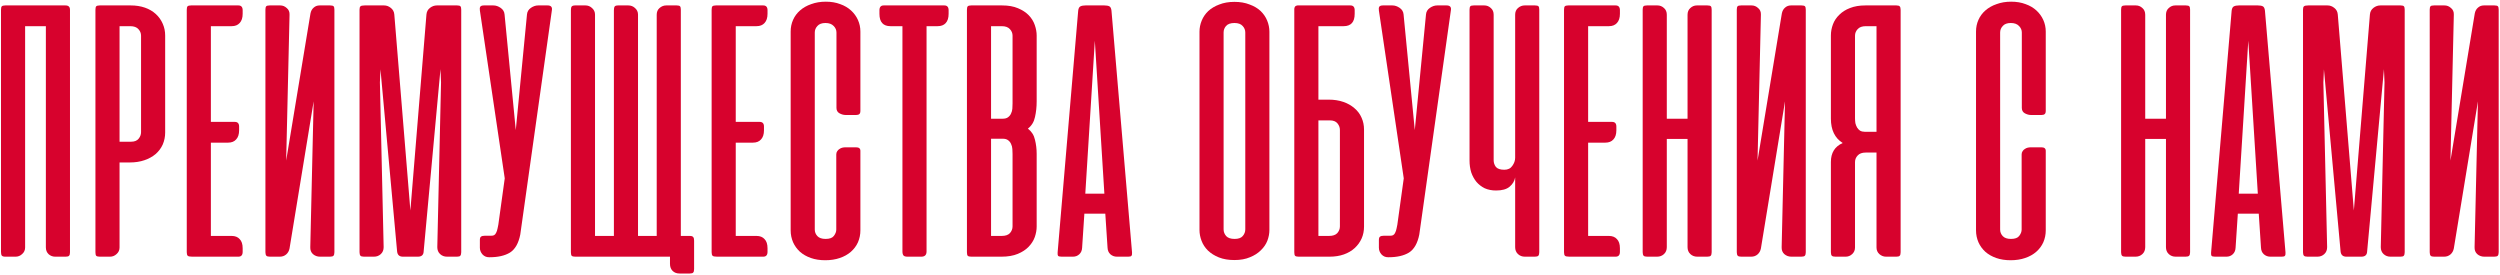 <?xml version="1.0" encoding="UTF-8"?> <svg xmlns="http://www.w3.org/2000/svg" width="1198" height="132" viewBox="0 0 1198 132" fill="none"> <path d="M33.536 120.939C33.536 121.716 33.386 122.253 33.088 122.552C32.849 122.85 32.311 123 31.475 123H26.459C25.264 123 24.219 122.612 23.323 121.835C22.427 120.999 21.98 119.894 21.98 118.521V12.543H12.036V118.61C12.036 119.864 11.558 120.909 10.602 121.746C9.707 122.582 8.661 123 7.467 123H2.54C1.704 123 1.136 122.821 0.838 122.462C0.599 122.104 0.479 121.507 0.479 120.671V4.75C0.479 3.914 0.599 3.346 0.838 3.048C1.136 2.749 1.704 2.6 2.54 2.6H31.296C32.132 2.6 32.7 2.779 32.998 3.137C33.357 3.436 33.536 3.973 33.536 4.75V120.939Z" fill="#D7022D"></path> <path d="M57.289 77.85V118.61C57.289 119.864 56.811 120.909 55.855 121.746C54.96 122.582 53.914 123 52.72 123H47.793C46.957 123 46.389 122.85 46.091 122.552C45.852 122.253 45.733 121.686 45.733 120.85V4.75C45.733 3.914 45.852 3.346 46.091 3.048C46.389 2.749 46.957 2.6 47.793 2.6H62.574C65.142 2.6 67.442 2.958 69.472 3.675C71.503 4.391 73.235 5.407 74.668 6.721C76.101 8.034 77.206 9.587 77.983 11.379C78.759 13.111 79.147 14.992 79.147 17.023V63.516C79.147 65.547 78.759 67.458 77.983 69.25C77.206 70.982 76.071 72.505 74.578 73.819C73.085 75.073 71.294 76.058 69.203 76.775C67.113 77.491 64.784 77.85 62.216 77.85H57.289ZM62.843 67.906C64.455 67.906 65.65 67.428 66.426 66.473C67.203 65.517 67.591 64.472 67.591 63.337V17.112C67.591 15.918 67.173 14.873 66.337 13.977C65.501 13.021 64.187 12.543 62.395 12.543H57.289V67.906H62.843Z" fill="#D7022D"></path> <path d="M114.221 2.6C115.595 2.6 116.282 3.376 116.282 4.929V6.631C116.282 8.542 115.804 10.005 114.848 11.021C113.952 12.036 112.668 12.543 110.996 12.543H101.052V58.41H112.519C113.893 58.41 114.58 59.157 114.58 60.65V62.441C114.58 64.353 114.102 65.816 113.146 66.831C112.25 67.846 110.966 68.354 109.294 68.354H101.052V113.056H110.996C112.668 113.056 113.952 113.564 114.848 114.579C115.804 115.534 116.282 116.998 116.282 118.969V120.671C116.282 122.223 115.595 123 114.221 123H92.094C90.959 123 90.243 122.85 89.944 122.552C89.645 122.253 89.496 121.686 89.496 120.85V4.75C89.496 3.914 89.616 3.346 89.855 3.048C90.153 2.749 90.721 2.6 91.557 2.6H114.221Z" fill="#D7022D"></path> <path d="M127.191 120.85C127.191 121.626 127.34 122.194 127.639 122.552C127.937 122.85 128.505 123 129.341 123H134.089C135.283 123 136.298 122.641 137.134 121.925C137.97 121.208 138.508 120.253 138.747 119.058L150.303 48.556L148.691 118.431C148.631 119.805 149.049 120.909 149.945 121.746C150.9 122.582 152.035 123 153.349 123H158.097C158.933 123 159.5 122.85 159.799 122.552C160.098 122.194 160.247 121.626 160.247 120.85V4.66C160.247 3.884 160.127 3.346 159.889 3.048C159.65 2.749 159.082 2.6 158.186 2.6H153.17C152.035 2.6 151.08 2.958 150.303 3.675C149.527 4.332 149.019 5.257 148.78 6.452L137.134 76.954L138.747 7.079C138.807 5.705 138.359 4.63 137.403 3.854C136.507 3.018 135.462 2.6 134.268 2.6H129.251C128.355 2.6 127.788 2.749 127.549 3.048C127.31 3.346 127.191 3.884 127.191 4.66V120.85Z" fill="#D7022D"></path> <path d="M182.32 33.237L182.051 39.508L183.843 118.431C183.843 119.805 183.395 120.909 182.499 121.746C181.604 122.582 180.499 123 179.185 123H174.437C173.601 123 173.033 122.85 172.735 122.552C172.436 122.194 172.287 121.626 172.287 120.85V4.66C172.287 3.824 172.436 3.287 172.735 3.048C173.033 2.749 173.72 2.6 174.795 2.6H184.022C185.217 2.6 186.292 2.988 187.247 3.764C188.263 4.541 188.83 5.586 188.949 6.9L196.654 100.873L204.358 6.9C204.477 5.586 205.045 4.541 206.06 3.764C207.075 2.988 208.18 2.6 209.374 2.6H219.049C219.886 2.6 220.423 2.749 220.662 3.048C220.901 3.346 221.02 3.884 221.02 4.66V120.85C221.02 121.626 220.871 122.194 220.572 122.552C220.333 122.85 219.796 123 218.96 123H214.212C212.898 123 211.793 122.582 210.897 121.746C210.001 120.909 209.554 119.805 209.554 118.431L211.345 39.508L211.076 33.148L203.014 120.491C202.954 122.164 202.029 123 200.237 123H193.07C191.398 123 190.472 122.164 190.293 120.491L182.32 33.237Z" fill="#D7022D"></path> <path d="M249.308 112.429C248.472 116.609 246.83 119.476 244.381 121.029C241.933 122.522 238.678 123.269 234.617 123.269H234.348C233.094 123.269 232.049 122.821 231.213 121.925C230.376 120.969 229.958 119.894 229.958 118.7V115.027C229.958 114.191 230.138 113.653 230.496 113.414C230.854 113.116 231.451 112.966 232.288 112.966H235.333C235.931 112.966 236.408 112.877 236.767 112.698C237.185 112.459 237.513 112.071 237.752 111.533C238.051 110.996 238.29 110.249 238.469 109.294C238.708 108.338 238.917 107.084 239.096 105.531L241.873 85.464L229.958 5.019C229.839 4.242 229.899 3.645 230.138 3.227C230.436 2.809 231.033 2.6 231.929 2.6H236.408C237.603 2.6 238.767 2.988 239.902 3.764C241.037 4.541 241.664 5.586 241.783 6.9L247.158 62.352L252.533 6.9C252.653 5.586 253.28 4.541 254.415 3.764C255.549 2.988 256.714 2.6 257.908 2.6H262.388C264.06 2.6 264.747 3.406 264.448 5.019L249.308 112.429Z" fill="#D7022D"></path> <path d="M275.637 123C274.801 123 274.233 122.85 273.935 122.552C273.696 122.253 273.577 121.686 273.577 120.85V4.929C273.577 4.093 273.696 3.496 273.935 3.137C274.233 2.779 274.801 2.6 275.637 2.6H280.564C281.758 2.6 282.804 3.018 283.699 3.854C284.655 4.69 285.133 5.735 285.133 6.989V113.056H294.181V4.929C294.181 4.093 294.3 3.496 294.539 3.137C294.778 2.779 295.345 2.6 296.241 2.6H301.079C302.333 2.6 303.408 3.018 304.304 3.854C305.259 4.69 305.737 5.735 305.737 6.989V113.056H314.695V7.079C314.695 5.705 315.143 4.63 316.039 3.854C316.995 3.018 318.07 2.6 319.264 2.6H324.281C325.117 2.6 325.654 2.749 325.893 3.048C326.132 3.346 326.252 3.884 326.252 4.66V113.056H330.552C331.388 113.056 331.925 113.235 332.164 113.594C332.463 113.892 332.612 114.459 332.612 115.296V128.912C332.612 129.748 332.463 130.316 332.164 130.614C331.925 130.913 331.388 131.062 330.552 131.062H325.624C324.251 131.062 323.146 130.644 322.31 129.808C321.474 128.972 321.056 127.837 321.056 126.404V123H275.637Z" fill="#D7022D"></path> <path d="M365.738 2.6C367.111 2.6 367.798 3.376 367.798 4.929V6.631C367.798 8.542 367.32 10.005 366.365 11.021C365.469 12.036 364.185 12.543 362.513 12.543H352.569V58.41H364.036C365.409 58.41 366.096 59.157 366.096 60.65V62.441C366.096 64.353 365.618 65.816 364.663 66.831C363.767 67.846 362.483 68.354 360.811 68.354H352.569V113.056H362.513C364.185 113.056 365.469 113.564 366.365 114.579C367.32 115.534 367.798 116.998 367.798 118.969V120.671C367.798 122.223 367.111 123 365.738 123H343.611C342.476 123 341.759 122.85 341.461 122.552C341.162 122.253 341.013 121.686 341.013 120.85V4.75C341.013 3.914 341.132 3.346 341.371 3.048C341.67 2.749 342.237 2.6 343.073 2.6H365.738Z" fill="#D7022D"></path> <path d="M395.728 0.808C398.296 0.808 400.595 1.196 402.626 1.973C404.656 2.689 406.388 3.705 407.822 5.019C409.255 6.332 410.36 7.855 411.136 9.587C411.913 11.319 412.301 13.171 412.301 15.141V53.304C412.301 54.498 411.644 55.096 410.33 55.096H405.134C404.238 55.096 403.283 54.827 402.267 54.289C401.312 53.752 400.834 52.886 400.834 51.691V15.589C400.834 14.395 400.386 13.35 399.49 12.454C398.595 11.498 397.281 11.021 395.549 11.021C393.817 11.021 392.533 11.498 391.697 12.454C390.861 13.35 390.442 14.395 390.442 15.589V110.01C390.442 111.205 390.861 112.25 391.697 113.146C392.533 114.041 393.847 114.489 395.638 114.489C397.549 114.489 398.863 114.012 399.58 113.056C400.356 112.041 400.745 111.025 400.745 110.01V73.998C400.745 73.4 400.894 72.893 401.192 72.475C401.491 71.997 401.849 71.639 402.267 71.4C402.686 71.101 403.133 70.892 403.611 70.773C404.149 70.653 404.626 70.594 405.045 70.594H410.24C411.614 70.594 412.301 71.161 412.301 72.296V110.369C412.301 112.399 411.913 114.31 411.136 116.102C410.36 117.834 409.225 119.357 407.732 120.671C406.299 121.925 404.537 122.91 402.447 123.627C400.356 124.344 398.027 124.702 395.459 124.702C392.891 124.702 390.592 124.344 388.561 123.627C386.531 122.91 384.799 121.925 383.365 120.671C381.932 119.357 380.827 117.834 380.051 116.102C379.274 114.31 378.886 112.399 378.886 110.369V15.141C378.886 13.111 379.274 11.23 380.051 9.498C380.827 7.766 381.932 6.273 383.365 5.019C384.858 3.705 386.65 2.689 388.74 1.973C390.831 1.196 393.16 0.808 395.728 0.808Z" fill="#D7022D"></path> <path d="M452.515 2.6C453.888 2.6 454.575 3.376 454.575 4.929V6.631C454.575 8.602 454.097 10.095 453.142 11.11C452.246 12.066 450.962 12.543 449.29 12.543H444.004V120.491C444.004 122.164 443.168 123 441.496 123H434.867C433.971 123 433.344 122.821 432.986 122.462C432.627 122.044 432.448 121.387 432.448 120.491V12.543H426.715C423.191 12.543 421.429 10.573 421.429 6.631V4.929C421.429 3.376 422.116 2.6 423.49 2.6H452.515Z" fill="#D7022D"></path> <path d="M465.417 123C464.581 123 464.014 122.85 463.715 122.552C463.476 122.253 463.357 121.686 463.357 120.85V4.75C463.357 3.914 463.476 3.346 463.715 3.048C464.014 2.749 464.581 2.6 465.417 2.6H480.198C483.184 2.6 485.723 3.048 487.813 3.944C489.963 4.839 491.695 5.974 493.009 7.348C494.323 8.721 495.278 10.274 495.875 12.006C496.473 13.738 496.771 15.41 496.771 17.023V48.556C496.771 51.243 496.502 53.752 495.965 56.081C495.487 58.41 494.352 60.262 492.561 61.635C494.352 63.009 495.487 64.8 495.965 67.01C496.502 69.16 496.771 71.4 496.771 73.729V108.577C496.771 110.189 496.473 111.862 495.875 113.594C495.278 115.266 494.293 116.819 492.919 118.252C491.605 119.625 489.873 120.76 487.723 121.656C485.573 122.552 482.945 123 479.84 123H465.417ZM474.913 66.473V113.056H480.019C481.811 113.056 483.125 112.608 483.961 111.712C484.797 110.757 485.215 109.682 485.215 108.487V73.819C485.215 73.042 485.185 72.236 485.125 71.4C485.066 70.504 484.857 69.698 484.498 68.981C484.2 68.264 483.722 67.667 483.065 67.189C482.468 66.712 481.602 66.473 480.467 66.473H474.913ZM474.913 12.543V56.887H480.467C481.602 56.887 482.468 56.648 483.065 56.171C483.722 55.693 484.2 55.096 484.498 54.379C484.857 53.662 485.066 52.886 485.125 52.05C485.185 51.154 485.215 50.318 485.215 49.541V17.112C485.215 15.918 484.797 14.873 483.961 13.977C483.125 13.021 481.811 12.543 480.019 12.543H474.913Z" fill="#D7022D"></path> <path d="M542.472 120.939C542.532 121.716 542.442 122.253 542.203 122.552C542.024 122.85 541.517 123 540.68 123H535.216C534.021 123 532.976 122.612 532.08 121.835C531.244 121.059 530.796 120.014 530.737 118.7L529.662 102.396H519.628L518.553 118.7C518.494 120.014 518.046 121.059 517.21 121.835C516.373 122.612 515.358 123 514.164 123H508.699C507.803 123 507.236 122.85 506.997 122.552C506.818 122.253 506.758 121.716 506.818 120.939L516.672 5.108C516.792 4.033 517.15 3.346 517.747 3.048C518.344 2.749 519.151 2.6 520.166 2.6H529.214C530.289 2.6 531.095 2.749 531.633 3.048C532.17 3.346 532.498 4.033 532.618 5.108L542.472 120.939ZM520.076 92.81H529.214L524.645 19.531L520.076 92.81Z" fill="#D7022D"></path> <path d="M574.794 15.231C574.794 13.38 575.152 11.588 575.869 9.856C576.585 8.124 577.631 6.601 579.004 5.287C580.437 3.973 582.199 2.928 584.29 2.152C586.38 1.316 588.799 0.898 591.546 0.898C594.293 0.898 596.712 1.316 598.802 2.152C600.952 2.928 602.714 3.973 604.087 5.287C605.461 6.601 606.506 8.124 607.223 9.856C607.94 11.588 608.298 13.38 608.298 15.231V110.189C608.298 111.921 607.969 113.653 607.312 115.385C606.656 117.057 605.61 118.58 604.177 119.954C602.803 121.328 601.072 122.432 598.981 123.269C596.891 124.164 594.413 124.612 591.546 124.612C588.679 124.612 586.201 124.194 584.11 123.358C582.02 122.522 580.258 121.417 578.825 120.044C577.451 118.67 576.436 117.117 575.779 115.385C575.122 113.653 574.794 111.921 574.794 110.189V15.231ZM586.35 109.921C586.35 111.115 586.768 112.19 587.604 113.146C588.44 114.041 589.784 114.489 591.635 114.489C593.427 114.489 594.711 114.041 595.487 113.146C596.324 112.19 596.742 111.115 596.742 109.921V15.589C596.742 14.395 596.324 13.35 595.487 12.454C594.651 11.498 593.338 11.021 591.546 11.021C589.694 11.021 588.351 11.498 587.515 12.454C586.738 13.35 586.35 14.395 586.35 15.589V109.921Z" fill="#D7022D"></path> <path d="M636.709 47.75C639.277 47.75 641.606 48.108 643.697 48.825C645.787 49.541 647.579 50.557 649.072 51.871C650.565 53.125 651.7 54.648 652.476 56.439C653.252 58.171 653.641 60.053 653.641 62.083V108.577C653.641 110.667 653.252 112.578 652.476 114.31C651.7 116.042 650.595 117.565 649.161 118.879C647.728 120.193 645.996 121.208 643.966 121.925C641.935 122.641 639.636 123 637.068 123H622.286C621.45 123 620.883 122.85 620.584 122.552C620.345 122.253 620.226 121.686 620.226 120.85V4.212C620.286 3.734 620.405 3.376 620.584 3.137C620.823 2.839 621.211 2.659 621.749 2.6H647.101C648.475 2.6 649.161 3.376 649.161 4.929V6.631C649.161 10.573 647.4 12.543 643.876 12.543H631.782V47.75H636.709ZM631.782 57.694V113.056H636.888C638.68 113.056 639.994 112.608 640.83 111.712C641.666 110.757 642.084 109.682 642.084 108.487V62.262C642.084 61.127 641.696 60.082 640.92 59.127C640.143 58.171 638.949 57.694 637.336 57.694H631.782Z" fill="#D7022D"></path> <path d="M680.115 112.429C679.279 116.609 677.636 119.476 675.188 121.029C672.739 122.522 669.484 123.269 665.423 123.269H665.154C663.9 123.269 662.855 122.821 662.019 121.925C661.183 120.969 660.765 119.894 660.765 118.7V115.027C660.765 114.191 660.944 113.653 661.302 113.414C661.66 113.116 662.258 112.966 663.094 112.966H666.14C666.737 112.966 667.215 112.877 667.573 112.698C667.991 112.459 668.319 112.071 668.558 111.533C668.857 110.996 669.096 110.249 669.275 109.294C669.514 108.338 669.723 107.084 669.902 105.531L672.679 85.464L660.765 5.019C660.645 4.242 660.705 3.645 660.944 3.227C661.242 2.809 661.84 2.6 662.735 2.6H667.215C668.409 2.6 669.574 2.988 670.708 3.764C671.843 4.541 672.47 5.586 672.59 6.9L677.965 62.352L683.34 6.9C683.459 5.586 684.086 4.541 685.221 3.764C686.356 2.988 687.52 2.6 688.715 2.6H693.194C694.866 2.6 695.553 3.406 695.254 5.019L680.115 112.429Z" fill="#D7022D"></path> <path d="M726.062 7.079C726.062 5.705 726.51 4.63 727.406 3.854C728.361 3.018 729.436 2.6 730.631 2.6H735.558C736.454 2.6 737.021 2.749 737.26 3.048C737.499 3.346 737.618 3.884 737.618 4.66V120.85C737.618 121.626 737.469 122.194 737.17 122.552C736.872 122.85 736.304 123 735.468 123H730.72C729.406 123 728.301 122.582 727.406 121.746C726.51 120.909 726.062 119.805 726.062 118.431V85.016C725.763 86.748 724.867 88.241 723.374 89.496C721.941 90.69 719.791 91.287 716.924 91.287C714.894 91.287 713.072 90.929 711.46 90.212C709.907 89.436 708.593 88.421 707.518 87.166C706.443 85.853 705.607 84.33 705.01 82.598C704.472 80.866 704.204 78.984 704.204 76.954V4.66C704.204 3.884 704.323 3.346 704.562 3.048C704.801 2.749 705.368 2.6 706.264 2.6H711.281C712.475 2.6 713.52 3.018 714.416 3.854C715.312 4.63 715.76 5.705 715.76 7.079V76.775C715.76 77.969 716.118 79.044 716.835 80C717.611 80.896 718.955 81.344 720.866 81.344C722.598 81.344 723.882 80.716 724.718 79.462C725.614 78.208 726.062 76.924 726.062 75.61V7.079Z" fill="#D7022D"></path> <path d="M774.204 2.6C775.578 2.6 776.264 3.376 776.264 4.929V6.631C776.264 8.542 775.787 10.005 774.831 11.021C773.935 12.036 772.651 12.543 770.979 12.543H761.035V58.41H772.502C773.876 58.41 774.562 59.157 774.562 60.65V62.441C774.562 64.353 774.085 65.816 773.129 66.831C772.233 67.846 770.949 68.354 769.277 68.354H761.035V113.056H770.979C772.651 113.056 773.935 113.564 774.831 114.579C775.787 115.534 776.264 116.998 776.264 118.969V120.671C776.264 122.223 775.578 123 774.204 123H752.077C750.942 123 750.226 122.85 749.927 122.552C749.628 122.253 749.479 121.686 749.479 120.85V4.75C749.479 3.914 749.598 3.346 749.837 3.048C750.136 2.749 750.703 2.6 751.539 2.6H774.204Z" fill="#D7022D"></path> <path d="M820.23 120.85C820.23 121.626 820.08 122.194 819.782 122.552C819.483 122.85 818.916 123 818.08 123H813.332C812.018 123 810.913 122.582 810.017 121.746C809.121 120.909 808.673 119.805 808.673 118.431V66.562H798.73V118.431C798.73 119.805 798.282 120.909 797.386 121.746C796.49 122.582 795.385 123 794.071 123H789.323C788.487 123 787.92 122.85 787.621 122.552C787.323 122.194 787.173 121.626 787.173 120.85V4.66C787.173 3.884 787.293 3.346 787.532 3.048C787.771 2.749 788.338 2.6 789.234 2.6H794.25C795.445 2.6 796.49 3.018 797.386 3.854C798.282 4.63 798.73 5.705 798.73 7.079V56.887H808.673V7.079C808.673 5.705 809.121 4.63 810.017 3.854C810.913 3.018 811.958 2.6 813.153 2.6H818.169C819.065 2.6 819.632 2.749 819.871 3.048C820.11 3.346 820.23 3.884 820.23 4.66V120.85Z" fill="#D7022D"></path> <path d="M832.27 120.85C832.27 121.626 832.419 122.194 832.718 122.552C833.016 122.85 833.584 123 834.42 123H839.168C840.362 123 841.377 122.641 842.213 121.925C843.05 121.208 843.587 120.253 843.826 119.058L855.382 48.556L853.77 118.431C853.71 119.805 854.128 120.909 855.024 121.746C855.979 122.582 857.114 123 858.428 123H863.176C864.012 123 864.579 122.85 864.878 122.552C865.177 122.194 865.326 121.626 865.326 120.85V4.66C865.326 3.884 865.206 3.346 864.968 3.048C864.729 2.749 864.161 2.6 863.266 2.6H858.249C857.114 2.6 856.159 2.958 855.382 3.675C854.606 4.332 854.098 5.257 853.859 6.452L842.213 76.954L843.826 7.079C843.886 5.705 843.438 4.63 842.482 3.854C841.586 3.018 840.541 2.6 839.347 2.6H834.33C833.434 2.6 832.867 2.749 832.628 3.048C832.389 3.346 832.27 3.884 832.27 4.66V120.85Z" fill="#D7022D"></path> <path d="M877.366 120.85C877.366 121.686 877.515 122.253 877.814 122.552C878.112 122.85 878.68 123 879.516 123H884.443C885.637 123 886.683 122.582 887.578 121.746C888.474 120.909 888.922 119.864 888.922 118.61V77.671C888.922 76.476 889.34 75.431 890.176 74.535C891.012 73.58 892.326 73.102 894.118 73.102H899.224V118.61C899.224 119.864 899.672 120.909 900.568 121.746C901.524 122.582 902.599 123 903.793 123H908.72C909.556 123 910.094 122.85 910.333 122.552C910.631 122.253 910.781 121.686 910.781 120.85V4.75C910.781 3.914 910.631 3.346 910.333 3.048C910.094 2.749 909.556 2.6 908.72 2.6H893.939C891.072 2.6 888.594 3.018 886.503 3.854C884.473 4.63 882.771 5.705 881.397 7.079C880.024 8.393 879.008 9.916 878.351 11.648C877.694 13.38 877.366 15.171 877.366 17.023V56.887C877.366 62.262 879.247 66.144 883.01 68.533C879.247 70.205 877.366 73.221 877.366 77.581V120.85ZM899.224 12.543V63.158H893.67C892.774 63.158 891.998 62.979 891.341 62.621C890.744 62.203 890.266 61.695 889.908 61.098C889.549 60.441 889.281 59.754 889.101 59.037C888.982 58.261 888.922 57.484 888.922 56.708V17.112C888.922 15.918 889.34 14.873 890.176 13.977C891.012 13.021 892.326 12.543 894.118 12.543H899.224Z" fill="#D7022D"></path> <path d="M963.751 0.808C966.319 0.808 968.618 1.196 970.649 1.973C972.68 2.689 974.412 3.705 975.845 5.019C977.278 6.332 978.383 7.855 979.159 9.587C979.936 11.319 980.324 13.171 980.324 15.141V53.304C980.324 54.498 979.667 55.096 978.353 55.096H973.157C972.262 55.096 971.306 54.827 970.291 54.289C969.335 53.752 968.857 52.886 968.857 51.691V15.589C968.857 14.395 968.41 13.35 967.514 12.454C966.618 11.498 965.304 11.021 963.572 11.021C961.84 11.021 960.556 11.498 959.72 12.454C958.884 13.35 958.466 14.395 958.466 15.589V110.01C958.466 111.205 958.884 112.25 959.72 113.146C960.556 114.041 961.87 114.489 963.662 114.489C965.573 114.489 966.887 114.012 967.603 113.056C968.38 112.041 968.768 111.025 968.768 110.01V73.998C968.768 73.4 968.917 72.893 969.216 72.475C969.514 71.997 969.873 71.639 970.291 71.4C970.709 71.101 971.157 70.892 971.634 70.773C972.172 70.653 972.65 70.594 973.068 70.594H978.264C979.637 70.594 980.324 71.161 980.324 72.296V110.369C980.324 112.399 979.936 114.31 979.159 116.102C978.383 117.834 977.248 119.357 975.755 120.671C974.322 121.925 972.56 122.91 970.47 123.627C968.38 124.344 966.05 124.702 963.482 124.702C960.914 124.702 958.615 124.344 956.584 123.627C954.554 122.91 952.822 121.925 951.389 120.671C949.955 119.357 948.85 117.834 948.074 116.102C947.298 114.31 946.909 112.399 946.909 110.369V15.141C946.909 13.111 947.298 11.23 948.074 9.498C948.85 7.766 949.955 6.273 951.389 5.019C952.882 3.705 954.673 2.689 956.764 1.973C958.854 1.196 961.183 0.808 963.751 0.808Z" fill="#D7022D"></path> <path d="M1049.49 120.85C1049.49 121.626 1049.34 122.194 1049.04 122.552C1048.74 122.85 1048.17 123 1047.34 123H1042.59C1041.28 123 1040.17 122.582 1039.27 121.746C1038.38 120.909 1037.93 119.805 1037.93 118.431V66.562H1027.99V118.431C1027.99 119.805 1027.54 120.909 1026.64 121.746C1025.75 122.582 1024.64 123 1023.33 123H1018.58C1017.74 123 1017.18 122.85 1016.88 122.552C1016.58 122.194 1016.43 121.626 1016.43 120.85V4.66C1016.43 3.884 1016.55 3.346 1016.79 3.048C1017.03 2.749 1017.6 2.6 1018.49 2.6H1023.51C1024.7 2.6 1025.75 3.018 1026.64 3.854C1027.54 4.63 1027.99 5.705 1027.99 7.079V56.887H1037.93V7.079C1037.93 5.705 1038.38 4.63 1039.27 3.854C1040.17 3.018 1041.22 2.6 1042.41 2.6H1047.43C1048.32 2.6 1048.89 2.749 1049.13 3.048C1049.37 3.346 1049.49 3.884 1049.49 4.66V120.85Z" fill="#D7022D"></path> <path d="M1095.21 120.939C1095.27 121.716 1095.18 122.253 1094.94 122.552C1094.76 122.85 1094.25 123 1093.42 123H1087.95C1086.76 123 1085.71 122.612 1084.82 121.835C1083.98 121.059 1083.53 120.014 1083.47 118.7L1082.4 102.396H1072.37L1071.29 118.7C1071.23 120.014 1070.78 121.059 1069.95 121.835C1069.11 122.612 1068.1 123 1066.9 123H1061.44C1060.54 123 1059.97 122.85 1059.74 122.552C1059.56 122.253 1059.5 121.716 1059.56 120.939L1069.41 5.108C1069.53 4.033 1069.89 3.346 1070.49 3.048C1071.08 2.749 1071.89 2.6 1072.9 2.6H1081.95C1083.03 2.6 1083.83 2.749 1084.37 3.048C1084.91 3.346 1085.24 4.033 1085.36 5.108L1095.21 120.939ZM1072.81 92.81H1081.95L1077.38 19.531L1072.81 92.81Z" fill="#D7022D"></path> <path d="M1113.63 33.237L1113.36 39.508L1115.16 118.431C1115.16 119.805 1114.71 120.909 1113.81 121.746C1112.92 122.582 1111.81 123 1110.5 123H1105.75C1104.91 123 1104.35 122.85 1104.05 122.552C1103.75 122.194 1103.6 121.626 1103.6 120.85V4.66C1103.6 3.824 1103.75 3.287 1104.05 3.048C1104.35 2.749 1105.03 2.6 1106.11 2.6H1115.34C1116.53 2.6 1117.6 2.988 1118.56 3.764C1119.58 4.541 1120.14 5.586 1120.26 6.9L1127.97 100.873L1135.67 6.9C1135.79 5.586 1136.36 4.541 1137.37 3.764C1138.39 2.988 1139.49 2.6 1140.69 2.6H1150.36C1151.2 2.6 1151.74 2.749 1151.97 3.048C1152.21 3.346 1152.33 3.884 1152.33 4.66V120.85C1152.33 121.626 1152.18 122.194 1151.89 122.552C1151.65 122.85 1151.11 123 1150.27 123H1145.52C1144.21 123 1143.11 122.582 1142.21 121.746C1141.31 120.909 1140.87 119.805 1140.87 118.431L1142.66 39.508L1142.39 33.148L1134.33 120.491C1134.27 122.164 1133.34 123 1131.55 123H1124.38C1122.71 123 1121.79 122.164 1121.61 120.491L1113.63 33.237Z" fill="#D7022D"></path> <path d="M1164.32 120.85C1164.32 121.626 1164.47 122.194 1164.77 122.552C1165.06 122.85 1165.63 123 1166.47 123H1171.21C1172.41 123 1173.42 122.641 1174.26 121.925C1175.1 121.208 1175.63 120.253 1175.87 119.058L1187.43 48.556L1185.82 118.431C1185.76 119.805 1186.18 120.909 1187.07 121.746C1188.03 122.582 1189.16 123 1190.48 123H1195.22C1196.06 123 1196.63 122.85 1196.93 122.552C1197.22 122.194 1197.37 121.626 1197.37 120.85V4.66C1197.37 3.884 1197.25 3.346 1197.02 3.048C1196.78 2.749 1196.21 2.6 1195.31 2.6H1190.3C1189.16 2.6 1188.21 2.958 1187.43 3.675C1186.65 4.332 1186.15 5.257 1185.91 6.452L1174.26 76.954L1175.87 7.079C1175.93 5.705 1175.49 4.63 1174.53 3.854C1173.63 3.018 1172.59 2.6 1171.39 2.6H1166.38C1165.48 2.6 1164.91 2.749 1164.68 3.048C1164.44 3.346 1164.32 3.884 1164.32 4.66V120.85Z" fill="#D7022D"></path> </svg> 